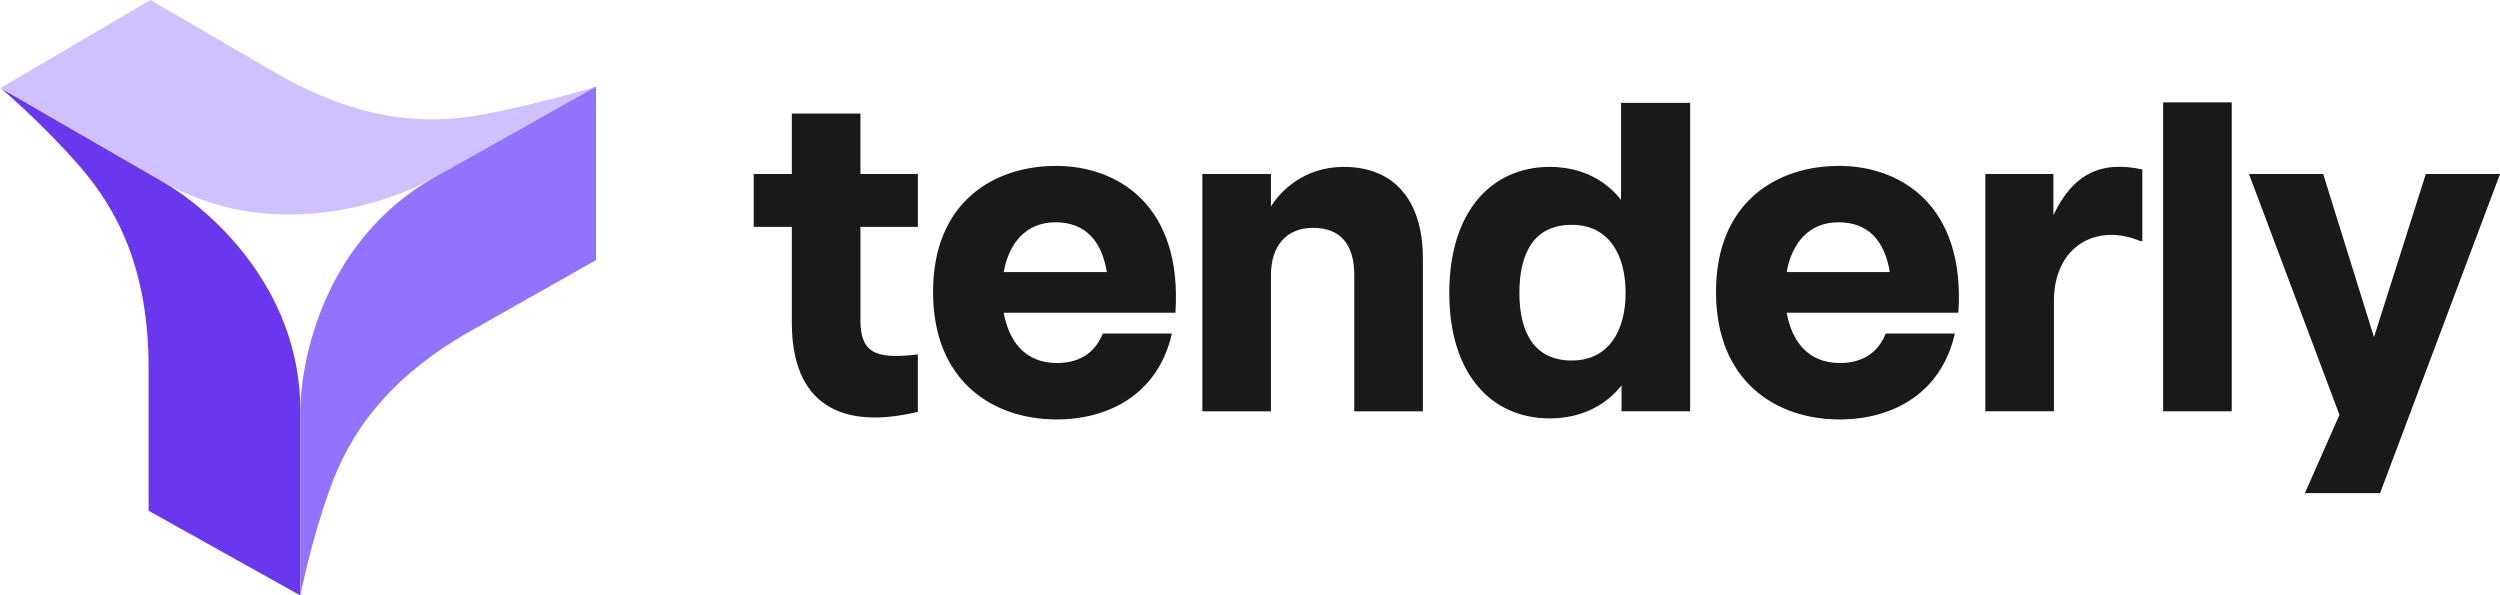 <?xml version="1.0" encoding="UTF-8"?>
<svg id="Layer_1" data-name="Layer 1" xmlns="http://www.w3.org/2000/svg" viewBox="0 0 1454.09 346.35">
  <defs>
    <style>
      .cls-1 {
        fill: #cfc0ff;
      }

      .cls-1, .cls-2, .cls-3, .cls-4, .cls-5 {
        stroke-width: 0px;
      }

      .cls-2 {
        fill: #191919;
      }

      .cls-3 {
        fill: #9273ff;
      }

      .cls-4 {
        fill: #191919;
      }

      .cls-5 {
        fill: #6837ee;
      }
    </style>
  </defs>
  <g>
    <path class="cls-5" d="M174.71,239.01v107.34l-88.28-49.28v-83.15c-.03-56.72-17.73-91.51-40.1-117.23C23.97,70.98.32,51.19.32,51.19l93.59,54.04c26.71,15.31,80.77,61.1,80.8,133.78Z"/>
    <path class="cls-1" d="M93.91,105.24L.32,51.19,87.5,0l71.97,41.94c49.1,28.58,88.15,30.89,121.69,24.59,33.53-6.3,65.51-16.16,65.51-16.16l-94.15,52.91c-26.72,15.29-95.69,38.59-158.61,1.96Z"/>
    <path class="cls-3" d="M252.52,103.27l94.15-52.91v100.92l-72.52,40.99c-49.45,27.98-71.07,60.5-82.47,92.59-11.4,32.08-16.97,61.49-16.97,61.49v-107.34c.18-30.73,14.44-99.88,77.81-135.74Z"/>
  </g>
  <g>
    <path class="cls-2" d="M533.85,131.95h-33.4v53.79c0,18.62,7.39,23.64,33.4,20.39v33.4c-45.22,10.93-73.29-5.02-73.29-51.72v-55.86h-22.17v-30.74h22.17v-35.17h39.9v35.17h33.4v30.74Z"/>
    <path class="cls-2" d="M683.68,181.89h-99.89c2.95,16.25,12.12,29.26,31.03,29.26,15.37,0,23.05-8.27,26.6-17.14h40.19c-7.68,33.99-35.17,49.95-67.09,49.95-36.35,0-71.82-21.57-71.82-74.18s35.76-73.29,71.52-73.29,73.59,22.76,69.45,85.41ZM583.79,158.25h59.99c-2.95-18.03-12.41-28.96-29.85-28.96s-27.19,12.41-30.14,28.96Z"/>
    <path class="cls-2" d="M827.6,150.27v88.96h-39.9v-79.21c0-17.73-7.98-27.49-23.94-27.49s-24.53,10.93-24.53,27.49v79.21h-39.9V101.21h39.9v18.91c5.61-9.16,19.5-23.05,42.26-23.05,30.74,0,46.1,20.98,46.1,53.2Z"/>
    <path class="cls-2" d="M942.85,59.83h40.19v179.39h-39.9v-15.07c-9.46,12.12-24.23,19.21-41.67,19.21-33.99,0-58.52-25.71-58.52-73s24.53-73.29,58.52-73.29c17.44,0,31.92,7.09,41.38,19.21v-56.45ZM945.51,170.37c0-21.87-9.46-39.6-31.33-39.6s-30.44,16.26-30.44,39.6,8.87,39.31,30.44,39.31,31.33-17.44,31.33-39.31Z"/>
    <path class="cls-2" d="M1139.08,181.89h-99.89c2.95,16.25,12.12,29.26,31.03,29.26,15.37,0,23.05-8.27,26.6-17.14h40.19c-7.68,33.99-35.17,49.95-67.09,49.95-36.35,0-71.82-21.57-71.82-74.18s35.76-73.29,71.52-73.29,73.59,22.76,69.45,85.41ZM1039.19,158.25h59.99c-2.95-18.03-12.41-28.96-29.85-28.96s-27.19,12.41-30.14,28.96Z"/>
    <path class="cls-2" d="M1194.33,125.15c11.23-23.64,27.19-31.92,51.72-26.6v41.67h-1.18c-25.12-10.64-50.24,2.66-50.24,34.87v64.13h-39.9V101.21h39.6v23.94Z"/>
    <path class="cls-2" d="M1258.16,239.23V59.54h39.9v179.69h-39.9Z"/>
    <path class="cls-4" d="M1410.95,101.21h43.15l-69.75,185.6h-43.74l20.1-45.51-52.61-140.08h43.15l29.55,94.87,30.14-94.87Z"/>
  </g>
</svg>